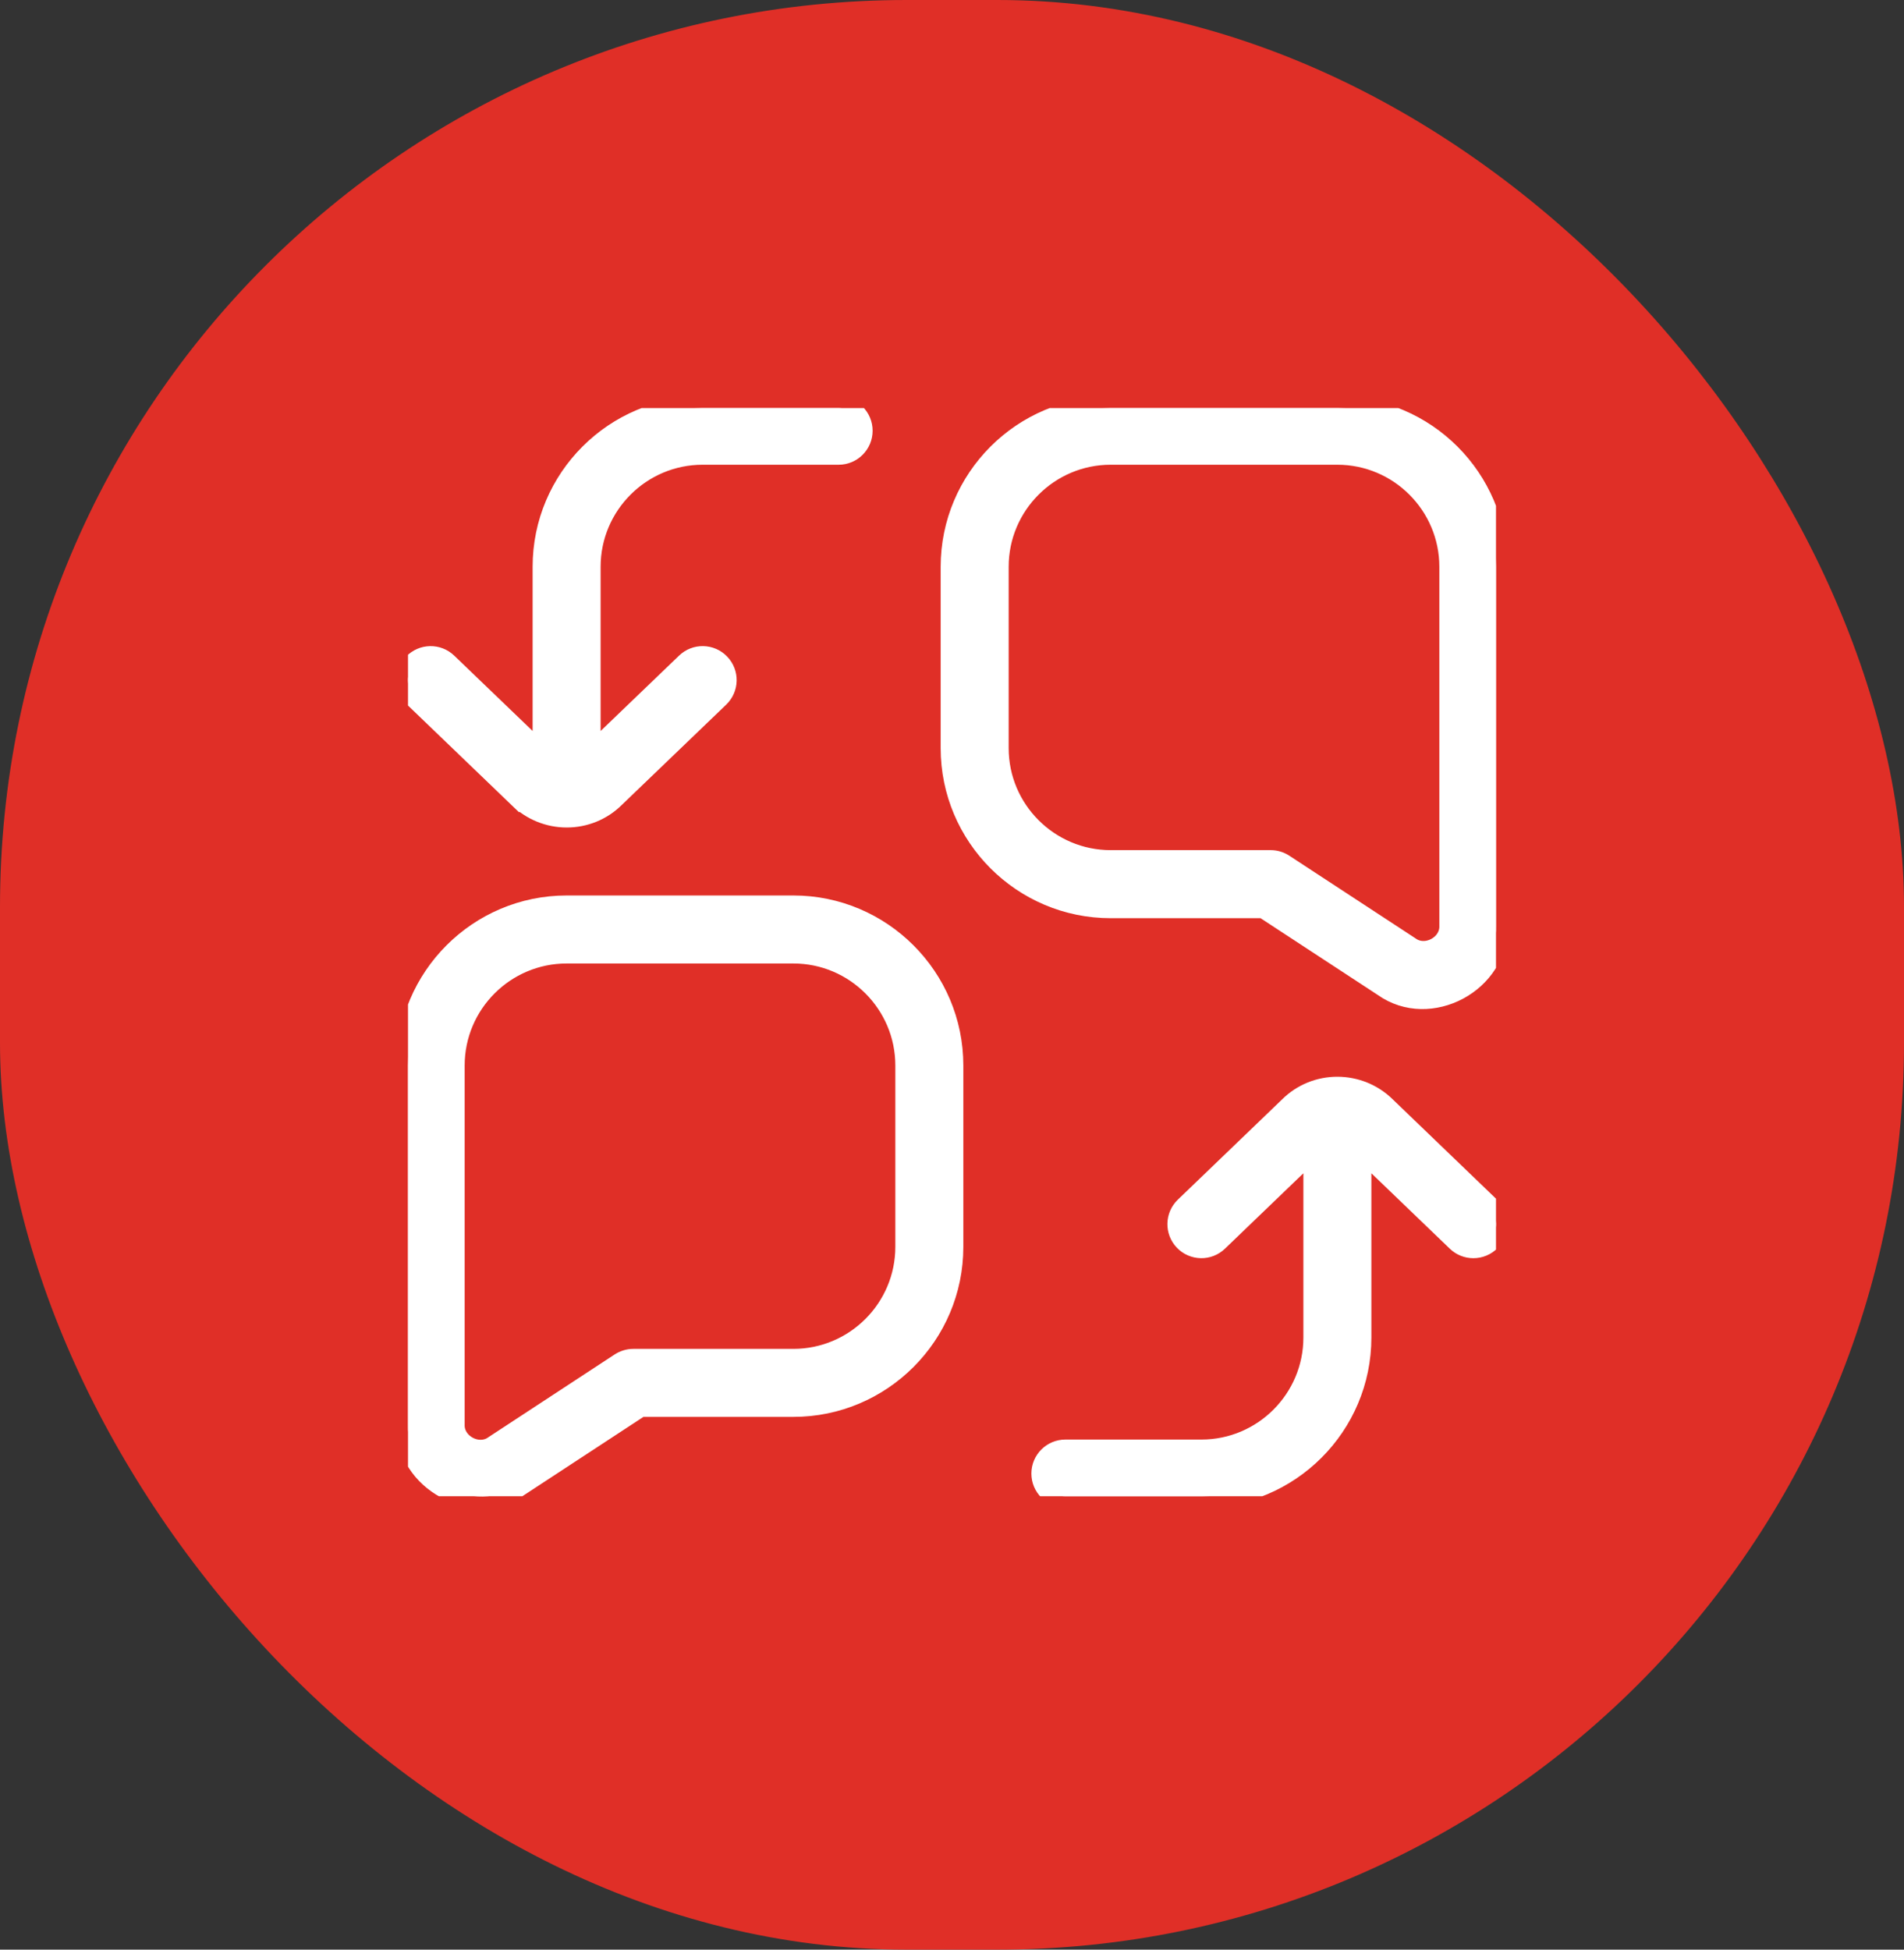 <?xml version="1.0" encoding="UTF-8"?> <svg xmlns="http://www.w3.org/2000/svg" width="42" height="43" viewBox="0 0 42 43" fill="none"><rect x="0" y="0" width="42" height="43" fill="#333333" stroke="none"/><rect width="42" height="43" rx="20" fill="#E02F27"></rect><g clip-path="url(#clip0_79_6)"><path d="M32.847 26.64C33.046 26.831 33.052 27.148 32.861 27.347C32.763 27.449 32.632 27.5 32.501 27.5C32.376 27.5 32.251 27.454 32.154 27.36L30.001 25.29V29.5C30.001 31.43 28.431 33 26.501 33H23.501C23.225 33 23.001 32.776 23.001 32.5C23.001 32.224 23.225 32 23.501 32H26.501C27.879 32 29.001 30.878 29.001 29.5V25.29L26.848 27.36C26.649 27.552 26.332 27.545 26.141 27.346C25.95 27.147 25.956 26.83 26.155 26.639L28.456 24.427C29.03 23.854 29.974 23.854 30.555 24.433L32.849 26.639L32.847 26.64ZM11.447 17.564C11.738 17.855 12.121 18.001 12.502 18.001C12.881 18.001 13.259 17.857 13.545 17.571L15.846 15.361C16.045 15.17 16.052 14.853 15.86 14.654C15.669 14.455 15.352 14.448 15.153 14.64L12.999 16.709V12.5C12.999 11.122 14.121 10 15.499 10H18.499C18.775 10 18.999 9.776 18.999 9.5C18.999 9.224 18.775 9 18.499 9H15.499C13.569 9 11.999 10.57 11.999 12.5V16.709L9.846 14.64C9.647 14.449 9.331 14.455 9.139 14.654C8.948 14.853 8.954 15.17 9.153 15.361L11.446 17.565L11.447 17.564ZM21 23.5V27.5C21 29.43 19.43 31 17.5 31H14.119L11.465 32.739C10.464 33.451 8.96 32.642 9 31.416V23.5C9 21.57 10.57 20 12.5 20H17.5C19.43 20 21 21.57 21 23.5ZM20 23.5C20 22.122 18.878 21 17.5 21H12.5C11.122 21 10 22.122 10 23.5V31.416C9.983 31.871 10.544 32.171 10.914 31.905L13.696 30.082C13.778 30.029 13.873 30 13.97 30H17.5C18.878 30 20 28.878 20 27.5V23.5ZM33 12.5V20.416C33.039 21.645 31.534 22.452 30.532 21.737L27.881 20.001H24.5C22.57 20.001 21 18.431 21 16.501V12.5C21 10.57 22.57 9 24.5 9H29.5C31.43 9 33 10.57 33 12.5ZM32 12.5C32 11.122 30.878 10 29.5 10H24.5C23.122 10 22 11.122 22 12.5V16.5C22 17.878 23.122 19 24.5 19H28.03C28.127 19 28.222 19.028 28.304 19.082L31.083 20.902C31.454 21.172 32.016 20.872 32 20.416V12.5Z" fill="white" stroke="white" stroke-width="0.5"></path></g><defs><clipPath id="clip0_79_6"><rect width="24" height="24" fill="white" transform="translate(9 9)"></rect></clipPath></defs></svg> 